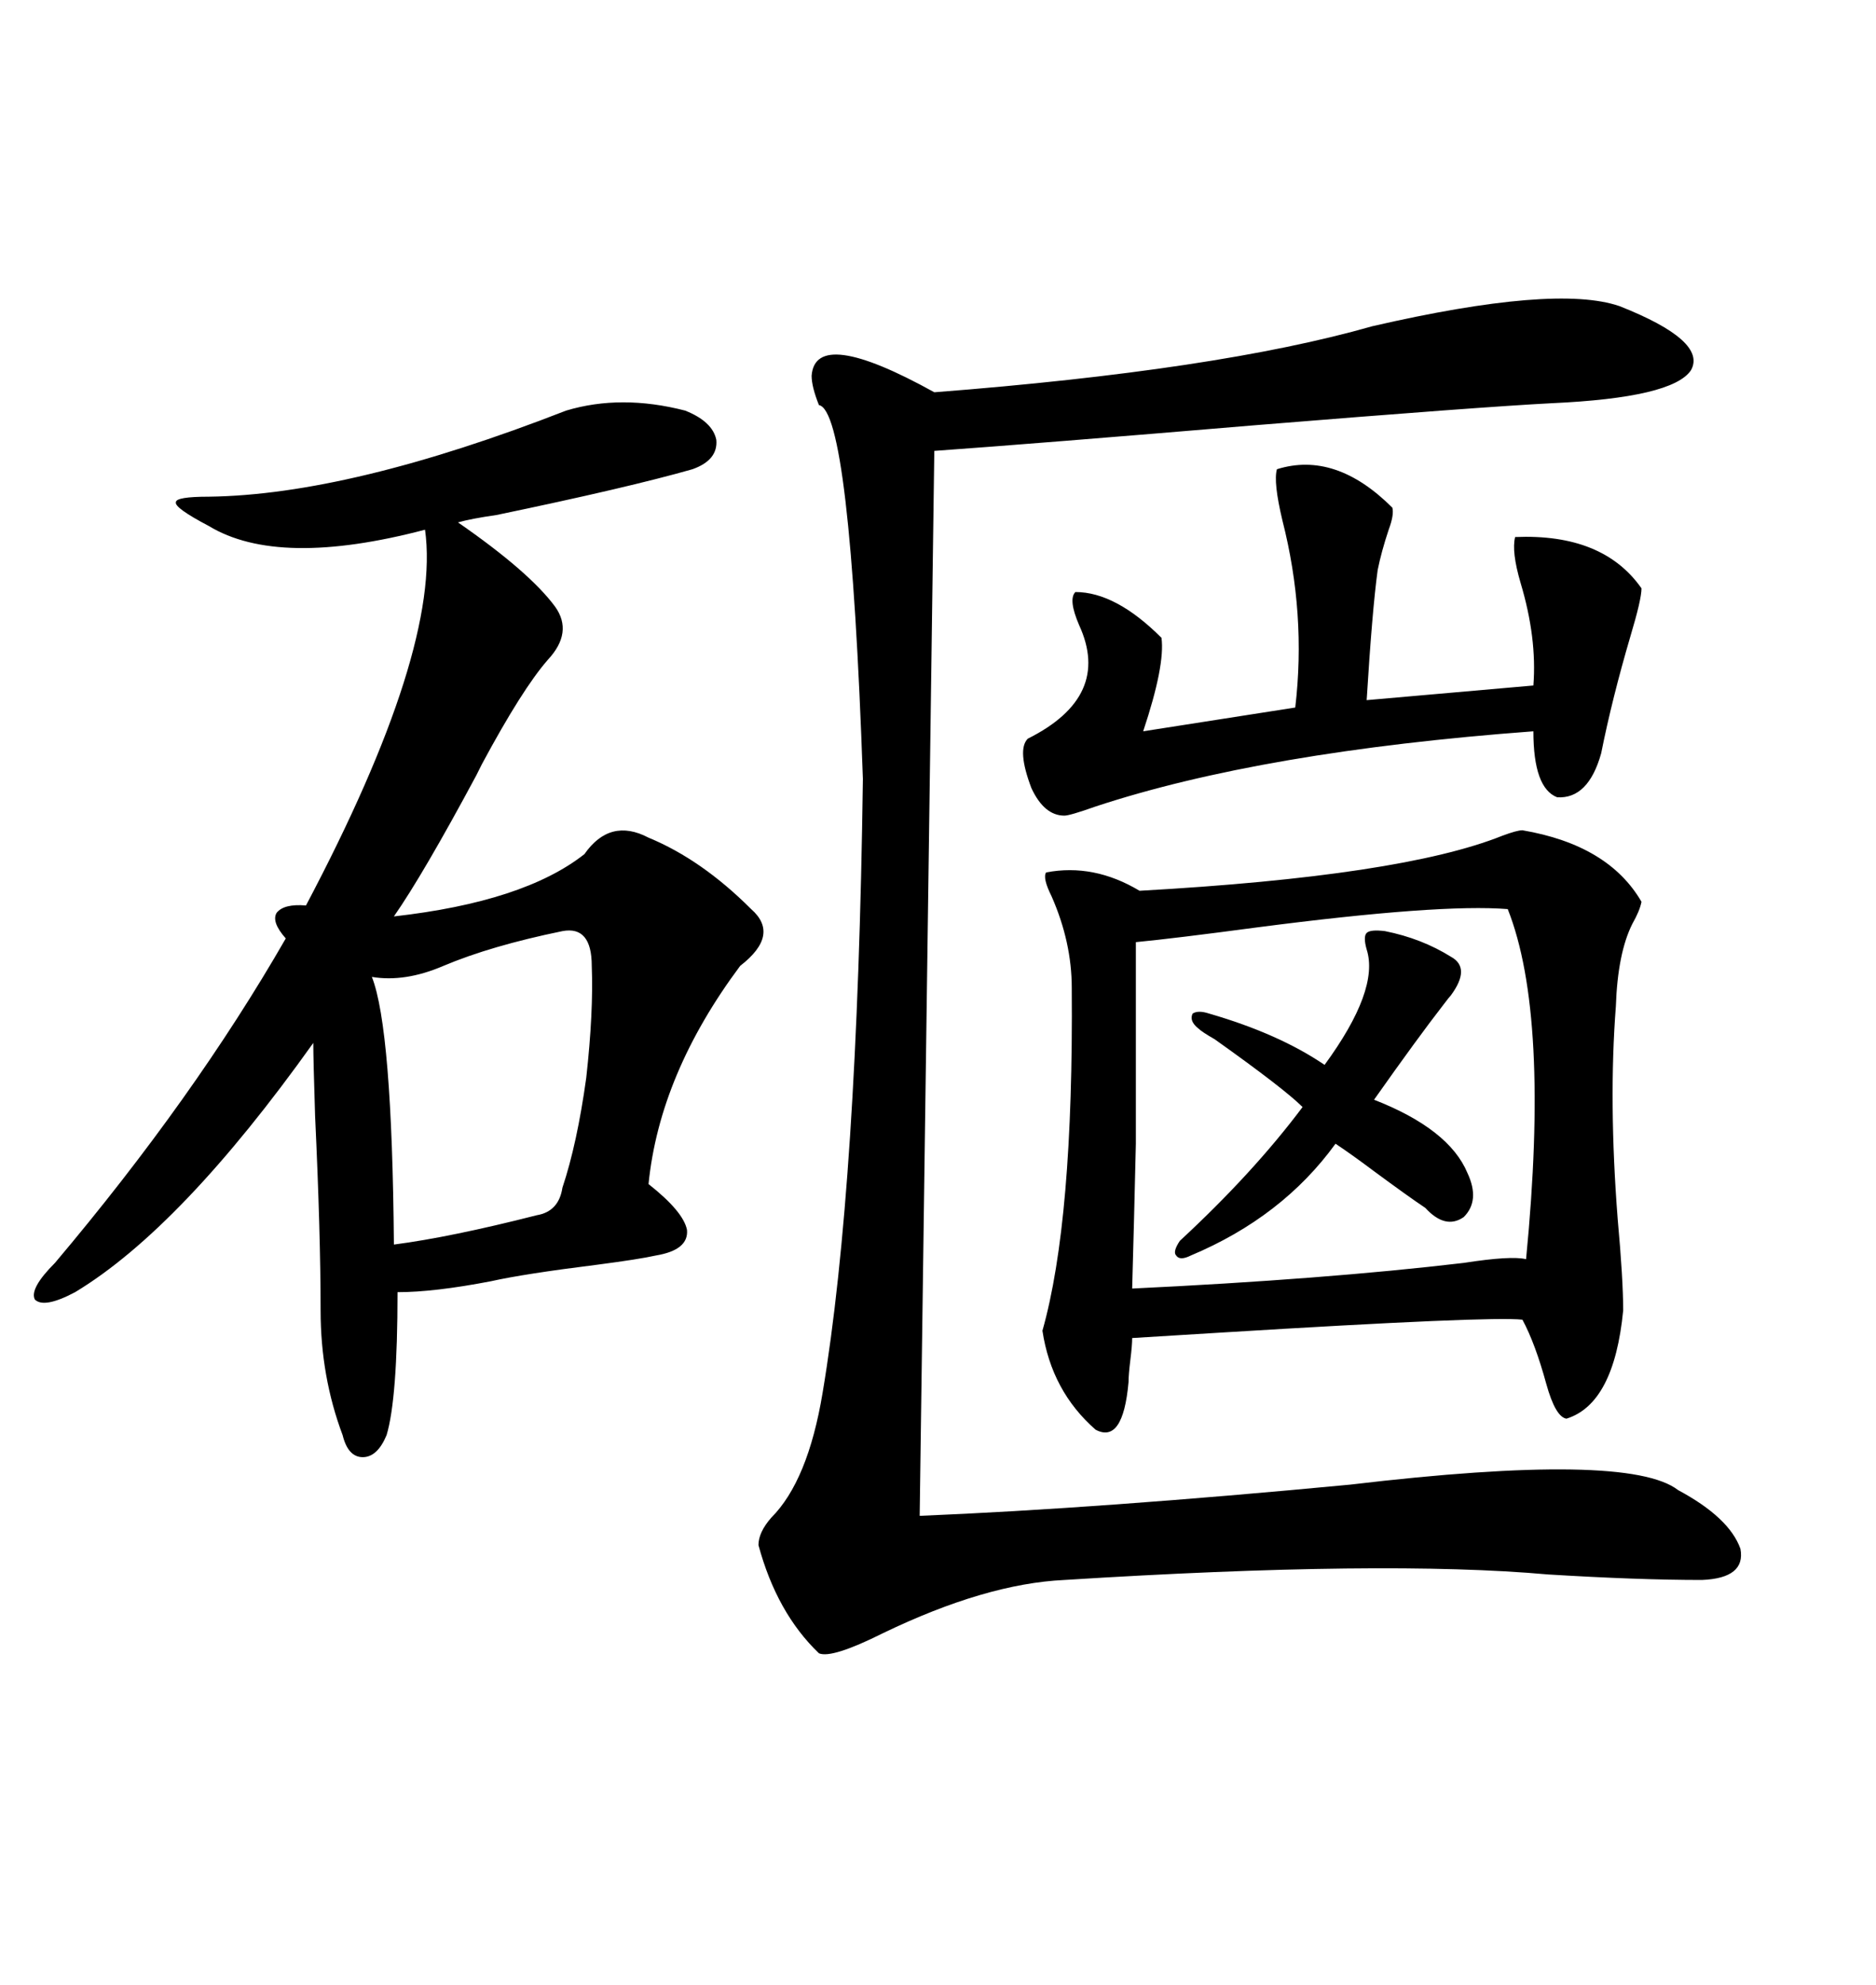 <svg xmlns="http://www.w3.org/2000/svg" xmlns:xlink="http://www.w3.org/1999/xlink" width="300" height="317.285"><path d="M243.46 132.71L243.46 132.71Q257.23 135.06 262.50 144.14L262.50 144.14Q262.21 145.61 261.04 147.66L261.04 147.66Q258.69 152.34 258.40 160.84L258.40 160.84Q257.23 176.07 258.69 194.82L258.69 194.82Q259.57 204.49 259.57 209.47L259.57 209.47Q258.11 224.41 250.49 226.76L250.49 226.76Q248.73 226.46 247.27 221.19L247.27 221.19Q245.51 214.75 243.46 210.94L243.46 210.94Q238.48 210.35 195.41 212.99L195.41 212.99Q186.04 213.57 181.05 213.87L181.05 213.87Q181.05 215.04 180.76 217.38L180.76 217.38Q180.47 219.73 180.47 220.90L180.47 220.90Q179.59 230.86 175.20 228.52L175.20 228.52Q168.16 222.36 166.70 212.70L166.70 212.70Q171.68 195.12 171.39 157.91L171.39 157.91Q171.39 150.59 168.16 143.26L168.16 143.26Q166.70 140.33 167.29 139.45L167.29 139.45Q174.90 137.99 182.23 142.38L182.23 142.38Q224.12 140.04 240.23 133.59L240.23 133.59Q242.58 132.71 243.46 132.71ZM90.53 65.63L90.53 65.63Q99.32 62.99 109.57 65.63L109.57 65.63Q113.96 67.38 114.55 70.31L114.55 70.31Q114.84 73.54 110.74 75L110.74 75Q100.49 77.93 79.39 82.32L79.39 82.32Q75.29 82.91 73.24 83.50L73.24 83.50Q84.67 91.41 88.77 96.97L88.77 96.97Q91.70 101.07 87.60 105.47L87.60 105.47Q83.50 110.16 77.05 122.17L77.05 122.17Q76.46 123.34 76.17 123.93L76.17 123.93Q67.68 139.75 62.99 146.48L62.99 146.48Q83.79 144.14 93.46 136.52L93.46 136.52Q97.56 130.66 103.71 133.89L103.71 133.89Q112.21 137.40 120.12 145.31L120.12 145.31Q124.80 149.41 118.36 154.39L118.36 154.39Q105.47 171.68 103.71 189.26L103.71 189.26Q109.28 193.65 109.86 196.58L109.86 196.58Q110.16 199.80 104.88 200.68L104.88 200.68Q102.25 201.27 95.51 202.15L95.51 202.15Q83.79 203.61 78.52 204.79L78.52 204.79Q69.43 206.54 63.57 206.54L63.57 206.54Q63.57 223.54 61.82 229.39L61.82 229.39Q60.35 232.91 58.01 232.91L58.01 232.91Q55.66 232.91 54.79 229.39L54.79 229.39Q51.27 220.02 51.27 209.47L51.27 209.47Q51.27 197.17 50.39 178.42L50.39 178.42Q50.10 169.34 50.10 166.70L50.10 166.70Q29.00 196.29 12.01 206.54L12.01 206.54Q7.03 209.18 5.57 207.71L5.57 207.71Q4.69 205.96 8.79 201.86L8.79 201.86Q31.05 175.49 45.70 150L45.70 150Q43.36 147.36 44.24 145.90L44.24 145.90Q45.41 144.43 48.93 144.73L48.93 144.73Q70.61 103.71 67.97 84.67L67.97 84.67Q44.53 90.82 33.40 84.08L33.40 84.08Q27.83 81.15 28.13 80.27L28.13 80.27Q28.13 79.39 33.40 79.39L33.40 79.39Q55.96 79.10 90.53 65.63ZM258.98 48.93L258.98 48.93Q273.05 54.49 270.41 59.18L270.41 59.18Q267.48 63.57 248.14 64.45L248.14 64.45Q236.72 65.04 200.68 67.97L200.68 67.97Q165.82 70.90 149.41 72.07L149.41 72.07L147.07 242.29Q175.78 241.11 215.92 237.30L215.92 237.30Q260.45 232.03 268.36 238.18L268.36 238.18Q276.56 242.58 278.32 247.56L278.32 247.56Q279.20 252.25 272.17 252.54L272.17 252.54Q261.91 252.54 247.56 251.66L247.56 251.66Q221.48 249.32 170.21 252.54L170.21 252.54Q157.62 253.13 141.21 261.04L141.21 261.04Q133.01 265.14 130.96 264.26L130.96 264.26Q124.22 257.81 121.29 246.97L121.29 246.97Q121.29 244.92 123.34 242.58L123.34 242.58Q129.20 236.72 131.54 222.66L131.54 222.66Q137.11 189.55 137.99 124.51L137.99 124.51Q135.94 65.63 130.96 64.75L130.96 64.75Q129.79 61.82 129.79 60.06L129.79 60.06Q130.37 52.15 149.41 62.70L149.41 62.70Q194.82 59.18 219.43 52.15L219.43 52.15Q248.73 45.41 258.98 48.93ZM181.64 150.59L181.64 150.59Q181.64 172.27 181.64 182.81L181.64 182.81Q181.35 195.41 181.05 205.96L181.05 205.96Q211.82 204.49 234.08 201.86L234.08 201.86Q241.70 200.68 244.04 201.27L244.04 201.27Q247.85 162.30 241.11 145.31L241.11 145.31Q230.27 144.43 200.98 148.24L200.98 148.24Q187.79 150 181.64 150.59ZM204.20 75L204.20 75Q213.57 72.07 222.66 81.15L222.66 81.15Q222.95 82.32 222.07 84.67L222.07 84.67Q220.90 88.18 220.31 91.11L220.31 91.11Q219.43 97.56 218.55 111.91L218.55 111.91L245.21 109.57Q245.80 101.95 243.16 93.16L243.16 93.16Q241.70 88.18 242.29 85.84L242.29 85.84Q256.35 85.25 262.50 94.04L262.50 94.04Q262.50 95.80 260.74 101.66L260.74 101.66Q257.81 111.62 256.05 120.41L256.05 120.41Q254.00 127.73 249.02 127.44L249.02 127.44Q245.21 125.98 245.21 116.89L245.21 116.89Q201.86 120.12 175.20 128.91L175.20 128.91Q171.09 130.37 170.21 130.37L170.21 130.37Q166.99 130.37 164.94 125.98L164.94 125.98Q162.60 119.82 164.36 118.07L164.36 118.07Q177.83 111.33 172.56 99.90L172.56 99.90Q170.80 95.80 171.97 94.63L171.97 94.63Q178.42 94.63 185.74 101.95L185.74 101.95Q186.33 106.35 182.81 116.89L182.81 116.89L207.13 113.09Q208.89 98.14 205.08 83.20L205.08 83.20Q203.61 77.05 204.20 75ZM89.94 148.83L89.94 148.83Q78.52 151.17 70.90 154.39L70.90 154.39Q64.75 157.03 59.47 156.15L59.47 156.15Q62.70 164.36 62.99 198.93L62.99 198.93Q72.07 197.75 85.84 194.24L85.84 194.24Q89.36 193.65 89.94 189.84L89.94 189.84Q92.29 182.81 93.75 172.27L93.75 172.27Q94.92 161.72 94.63 154.39L94.63 154.39Q94.63 147.95 89.94 148.83ZM232.03 152.93L232.03 152.93Q235.25 154.69 232.03 159.08L232.03 159.08Q231.74 159.38 230.86 160.55L230.86 160.55Q226.76 165.82 219.73 175.78L219.73 175.78Q231.74 180.47 234.67 187.50L234.67 187.50Q236.72 191.89 234.08 194.53L234.08 194.53Q231.15 196.58 227.93 193.07L227.93 193.07Q225.29 191.31 219.73 187.21L219.73 187.21Q216.21 184.57 213.57 182.81L213.57 182.81Q205.08 194.53 190.43 200.68L190.43 200.68Q188.67 201.56 188.09 200.68L188.09 200.68Q187.50 200.10 188.67 198.34L188.67 198.34Q200.39 187.50 208.30 176.95L208.30 176.95Q205.37 174.02 194.24 166.11L194.24 166.11Q192.19 164.94 191.60 164.36L191.60 164.36Q190.14 163.18 190.72 162.01L190.72 162.01Q191.60 161.43 193.36 162.01L193.36 162.01Q204.49 165.23 211.82 170.21L211.82 170.21Q220.61 158.20 218.55 151.76L218.55 151.76Q217.97 149.71 218.55 149.12L218.55 149.12Q219.14 148.54 221.48 148.83L221.48 148.83Q227.34 150 232.03 152.93Z"/></svg>
